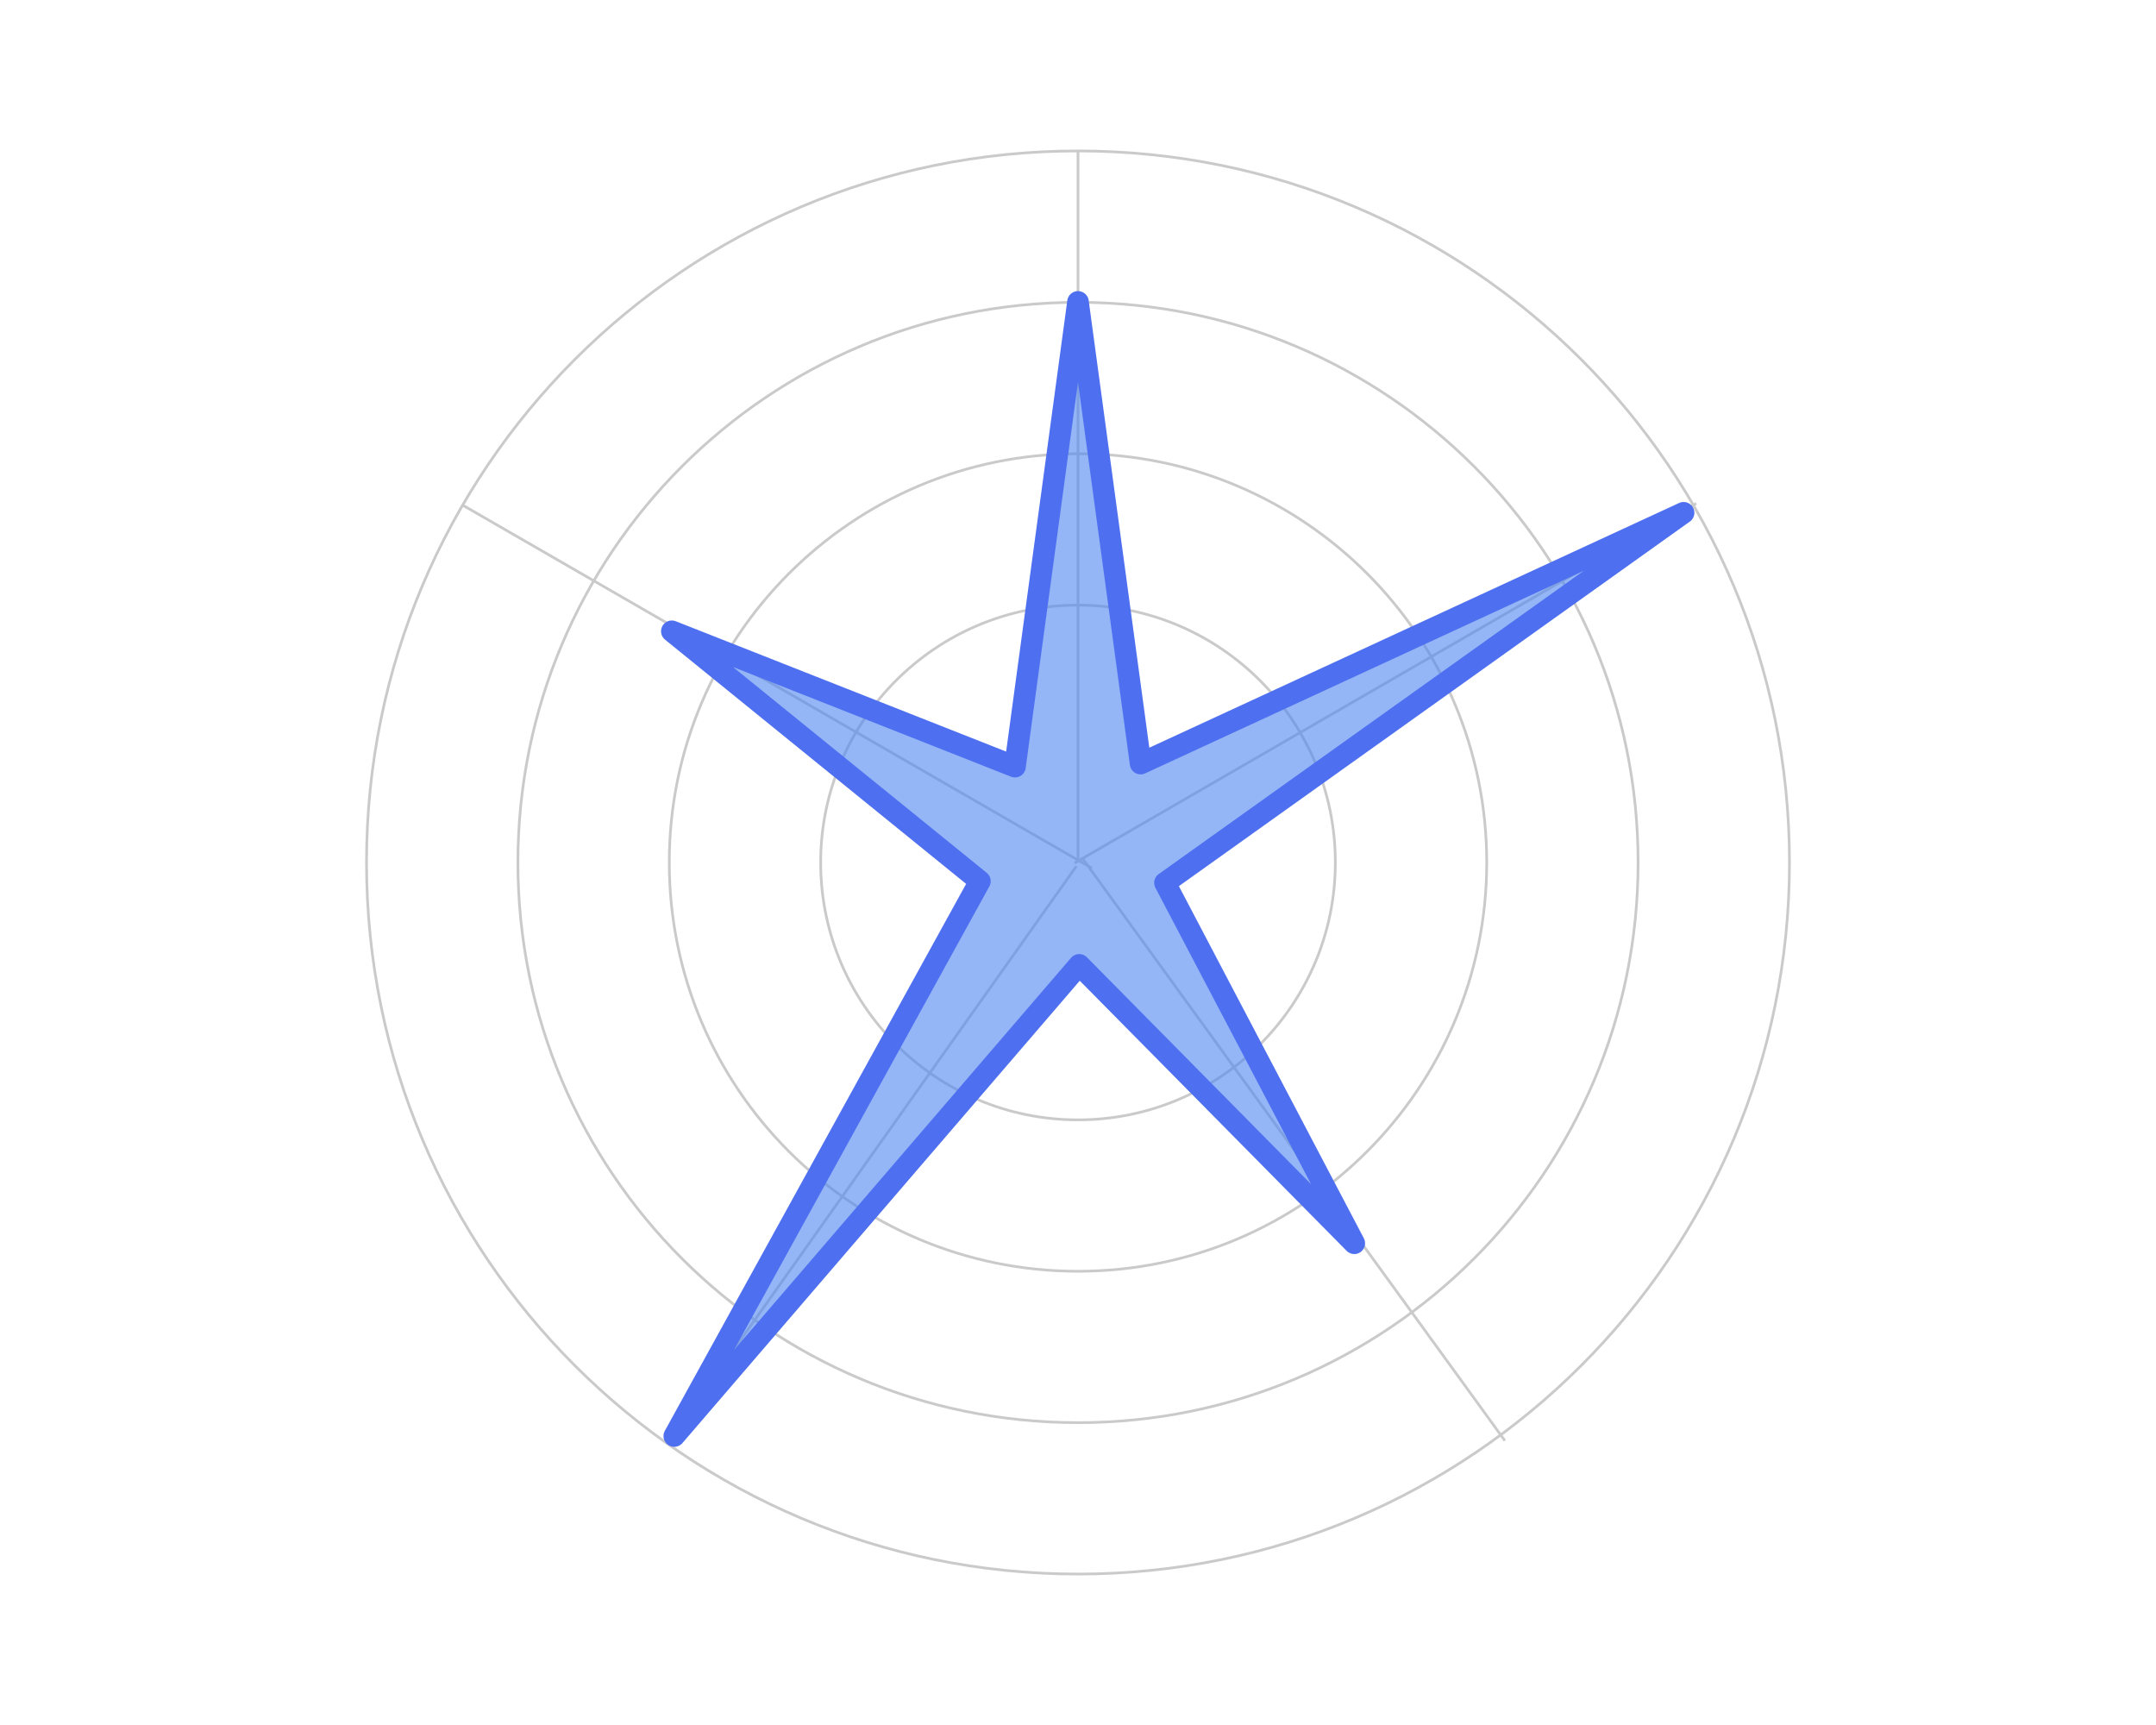 <?xml version="1.0" encoding="UTF-8"?>
<svg width="200px" height="160px" viewBox="0 0 200 160" version="1.1" xmlns="http://www.w3.org/2000/svg" xmlns:xlink="http://www.w3.org/1999/xlink">
    <title>03</title>
    <g id="03" stroke="none" stroke-width="1" fill="none" fill-rule="evenodd">
        <g id="03(5)" transform="translate(33, 13)" fill-rule="nonzero">
            <path d="M67,43.003 C53.747,43.003 43.003,53.747 43.003,67 C43.003,80.253 53.747,90.997 67,90.997 C80.253,90.997 90.997,80.253 90.997,67 C90.997,53.747 80.253,43.003 67,43.003 Z M67,43.253 C80.115,43.253 90.747,53.885 90.747,67 C90.747,80.115 80.115,90.747 67,90.747 C53.885,90.747 43.253,80.115 43.253,67 C43.253,53.885 53.885,43.253 67,43.253 Z" id="椭圆形" fill="#CACACA"></path>
            <path d="M67,28.96 C45.991,28.96 28.96,45.991 28.96,67 C28.96,88.009 45.991,105.04 67,105.04 C88.009,105.04 105.04,88.009 105.04,67 C105.04,45.991 88.009,28.96 67,28.96 Z M67,29.21 C87.871,29.21 104.79,46.129 104.79,67 C104.79,87.871 87.871,104.79 67,104.79 C46.129,104.79 29.21,87.871 29.21,67 C29.21,46.129 46.129,29.21 67,29.21 Z" id="椭圆形" fill="#CACACA"></path>
            <path d="M67,14.918 C38.236,14.918 14.918,38.236 14.918,67 C14.918,95.764 38.236,119.082 67,119.082 C95.764,119.082 119.082,95.764 119.082,67 C119.082,38.236 95.764,14.918 67,14.918 Z M67,15.168 C95.626,15.168 118.832,38.374 118.832,67 C118.832,95.626 95.626,118.832 67,118.832 C38.374,118.832 15.168,95.626 15.168,67 C15.168,38.374 38.374,15.168 67,15.168 Z" id="椭圆形" fill="#CACACA"></path>
            <path d="M67,0.875 C30.48,0.875 0.875,30.48 0.875,67 C0.875,103.52 30.48,133.125 67,133.125 C103.52,133.125 133.125,103.52 133.125,67 C133.125,30.48 103.52,0.875 67,0.875 Z M67,1.125 C103.382,1.125 132.875,30.618 132.875,67 C132.875,103.382 103.382,132.875 67,132.875 C30.618,132.875 1.125,103.382 1.125,67 C1.125,30.618 30.618,1.125 67,1.125 Z" id="椭圆形" fill="#CACACA"></path>
            <polygon id="路径-2" fill="#CACACA" points="67.125 1 67.125 67 66.875 67 66.875 1"></polygon>
            <polygon id="路径-2" fill="#CACACA" transform="translate(95.516, 50.372) scale(-1, 1) rotate(120) translate(-95.516, -50.372) " points="95.665 17.063 95.617 83.681 95.367 83.681 95.415 17.063"></polygon>
            <polygon id="路径-2" fill="#CACACA" transform="translate(39.139, 50.71) rotate(120) translate(-39.139, -50.71) " points="39.001 17.046 39.251 17.046 39.276 84.375 39.026 84.375"></polygon>
            <polygon id="路径-2" fill="#CBCBCB" transform="translate(87.04, 93.667) rotate(144) translate(-87.04, -93.667) " points="87.189 60.358 87.14 126.977 86.89 126.976 86.939 60.358"></polygon>
            <polygon id="路径-2" fill="#CBCBCB" transform="translate(47.889, 94.093) scale(-1, 1) rotate(144) translate(-47.889, -94.093) " points="48.145 61.314 48.395 61.317 47.632 126.873 47.382 126.87"></polygon>
            <polygon id="形状结合" stroke="#4E70F0" stroke-width="2" fill-opacity="0.6" fill="#4E84F0" stroke-linejoin="round" points="67 15 72.806 57.827 123.178 34.562 75.068 68.887 92.63 102.318 67.113 76.493 29.548 120.197 57.902 68.733 29.322 45.553 61.154 58.11"></polygon>
        </g>
    </g>
</svg>